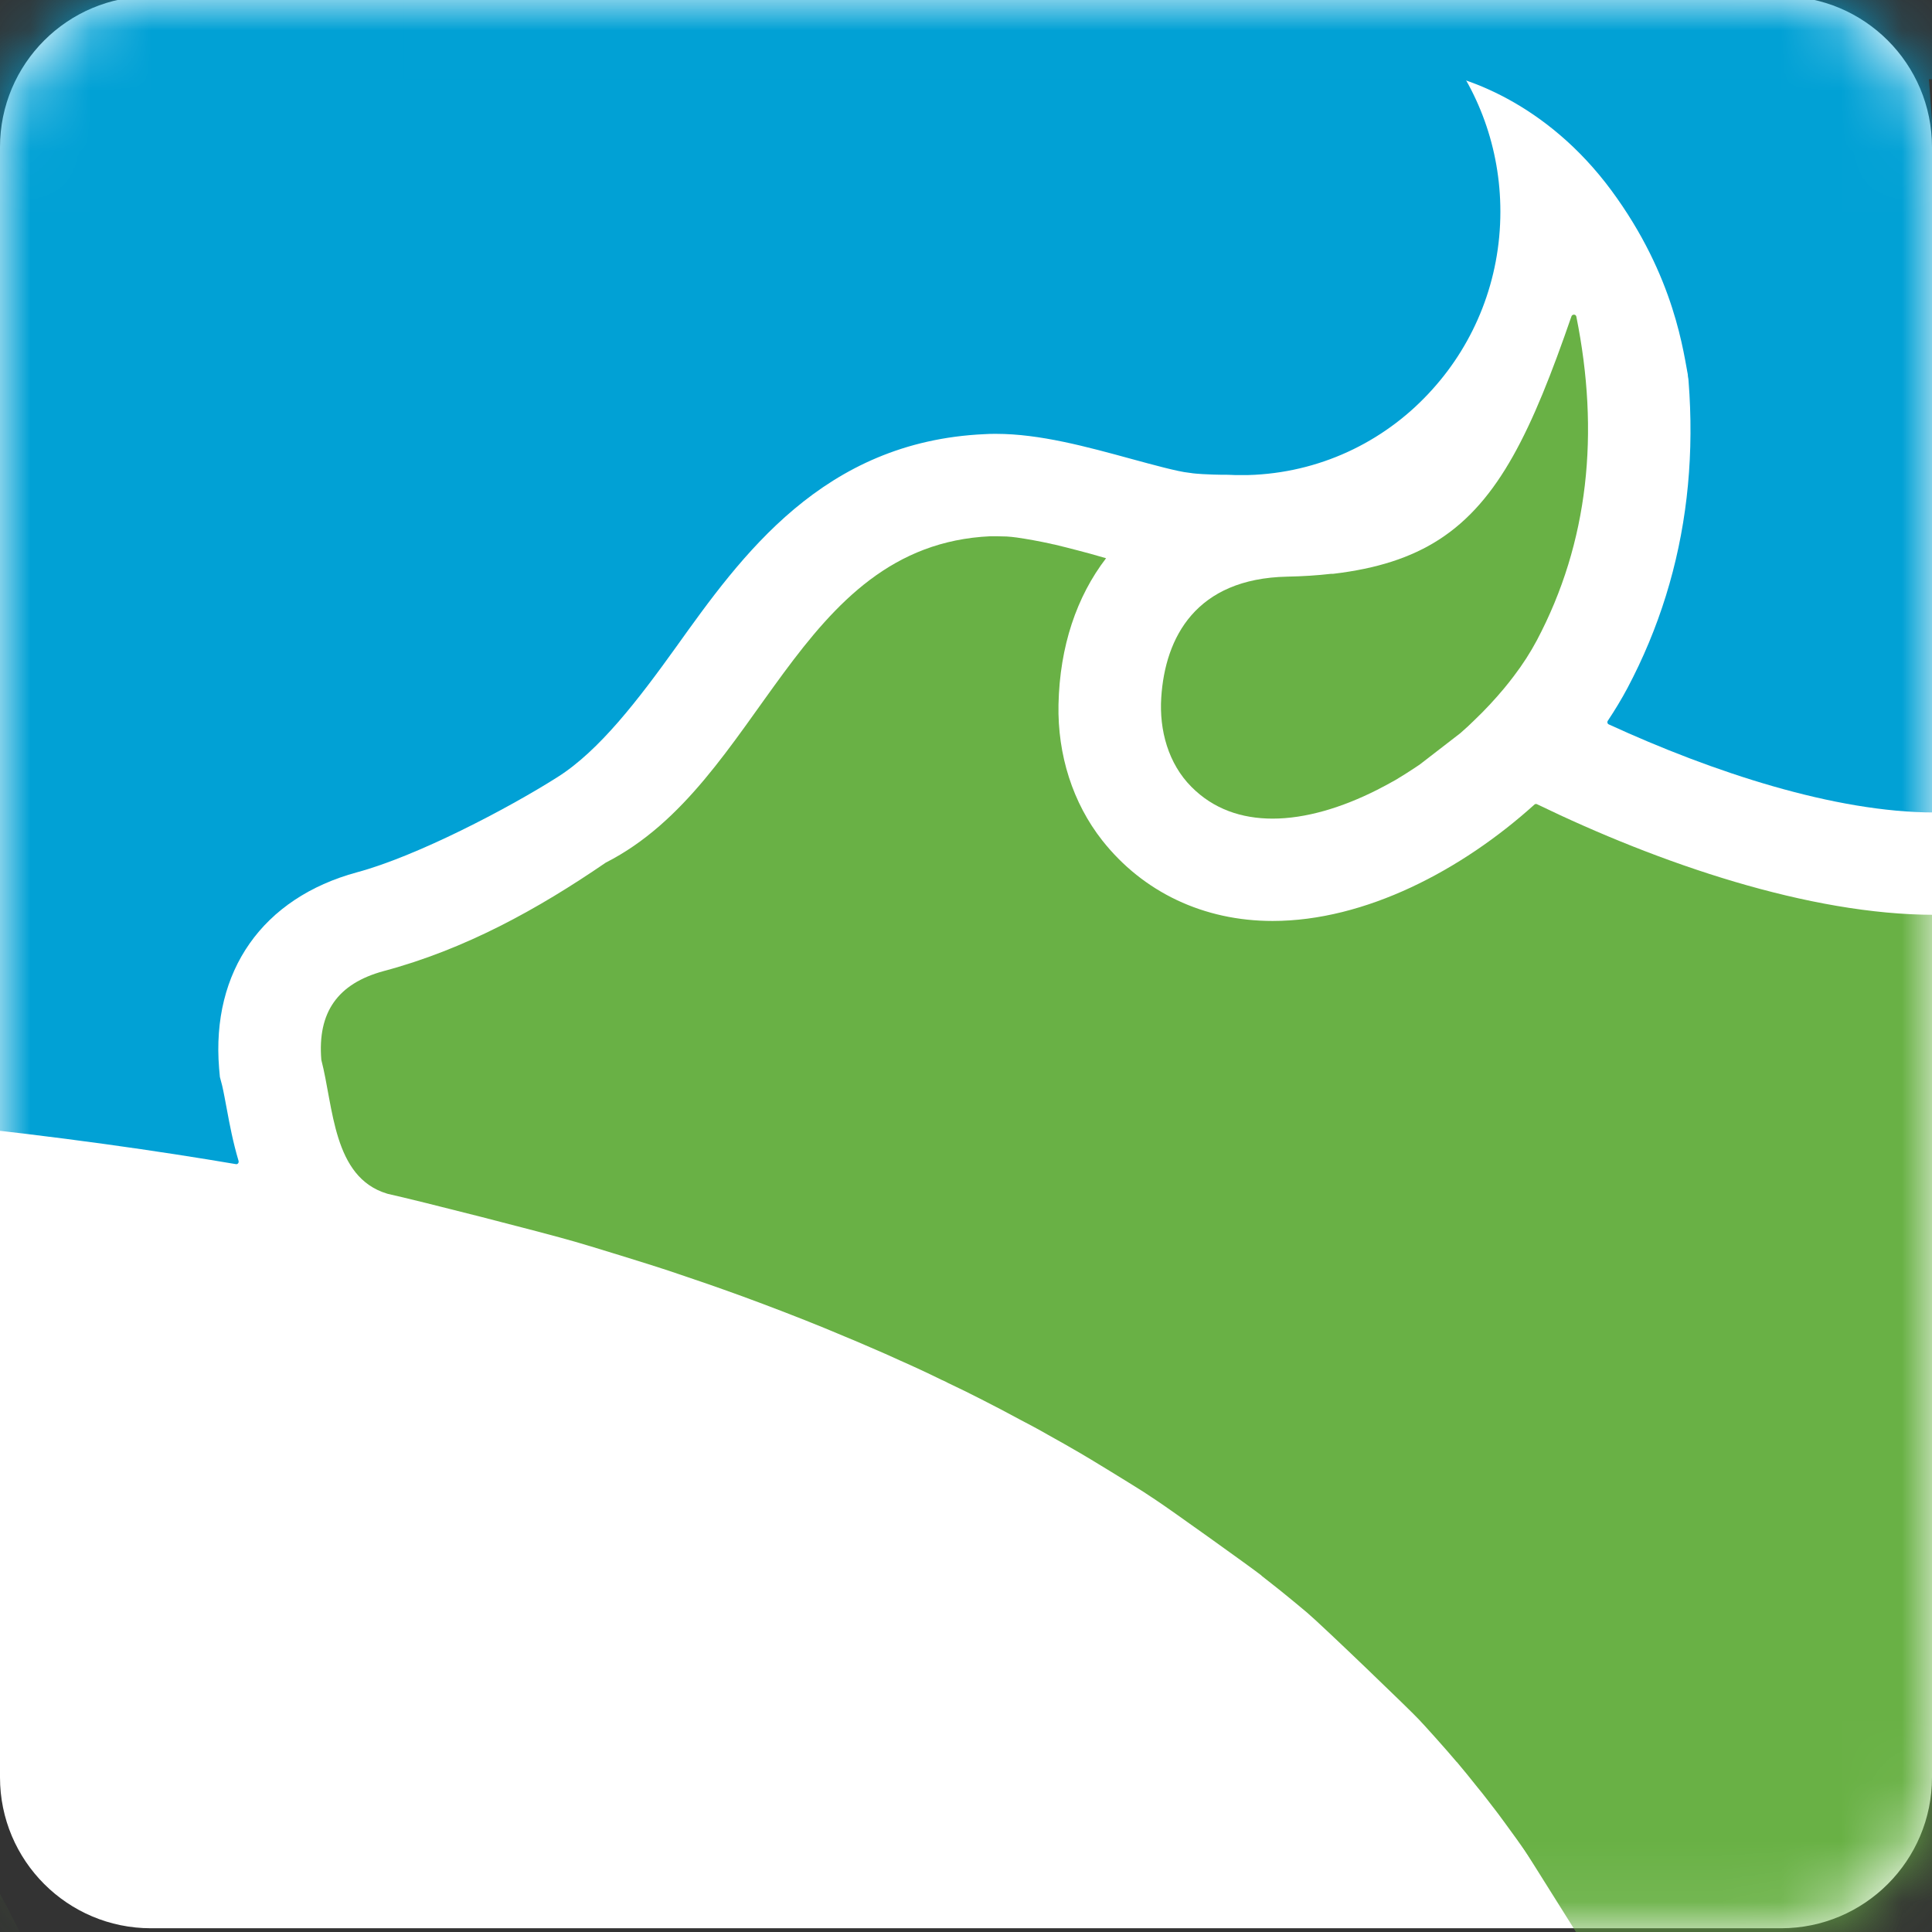 <svg width="32" height="32" viewBox="0 0 32 32" fill="none" xmlns="http://www.w3.org/2000/svg">
<rect x="0" y="0" width="32" height="32" fill="#333333" stroke="none"/>
<g clip-path="url(#clip0_245_5609)">
<path fill-rule="evenodd" clip-rule="evenodd" d="M0 29.438C0 30.818 1.119 31.938 2.5 31.938H29.5C30.881 31.938 32 30.818 32 29.438V2.438C32 1.057 30.881 -0.062 29.5 -0.062H2.5C1.119 -0.062 0 1.057 0 2.438V29.438Z" fill="white"/>
<mask id="mask0_245_5609" style="mask-type:alpha" maskUnits="userSpaceOnUse" x="0" y="-1" width="32" height="33">
<path fill-rule="evenodd" clip-rule="evenodd" d="M0 29.438C0 30.818 1.119 31.938 2.5 31.938H29.5C30.881 31.938 32 30.818 32 29.438V2.438C32 1.057 30.881 -0.062 29.5 -0.062H2.5C1.119 -0.062 0 1.057 0 2.438V29.438Z" fill="white"/>
</mask>
<g mask="url(#mask0_245_5609)">
<path d="M24.851 3.505C24.851 4.636 24.427 5.67 23.729 6.445C22.991 7.271 21.949 7.801 20.784 7.864C20.712 7.869 20.636 7.869 20.564 7.869C20.492 7.869 20.415 7.869 20.343 7.864C19.975 7.864 19.788 7.843 19.754 7.839L19.729 7.835L19.691 7.83C19.513 7.813 19.085 7.695 18.742 7.602C17.996 7.398 17.221 7.186 16.5 7.186C16.433 7.186 16.369 7.186 16.306 7.191C13.628 7.313 12.281 9.203 11.196 10.72C10.573 11.588 9.928 12.432 9.236 12.87C8.405 13.397 6.904 14.181 5.913 14.448C4.349 14.872 3.498 16.084 3.629 17.694L3.642 17.838L3.68 17.982C3.705 18.088 3.731 18.236 3.761 18.393C3.803 18.621 3.858 18.914 3.951 19.227C3.96 19.257 3.938 19.287 3.909 19.282C-1.048 18.439 -13.004 17.033 -28.926 19.388C-28.947 19.388 -28.968 19.376 -28.973 19.35C-29.053 18.694 -29.091 18.028 -29.091 17.355C-29.091 16.27 -28.99 15.202 -28.799 14.156C-28.795 14.143 -28.782 14.13 -28.765 14.126C-20.253 12.156 -13.487 4.538 -12.966 3.941C-12.949 3.92 -12.92 3.924 -12.907 3.945C-9.098 9.212 -3.527 10.461 -3.366 10.495H-3.357C3.061 9.919 9.476 -0.02 9.963 -0.791C9.98 -0.813 10.014 -0.817 10.031 -0.791C10.315 -0.436 12.276 2.013 13.7 3.166C14.704 3.975 15.772 4.36 16.399 4.53C16.484 4.555 16.556 4.572 16.623 4.589C16.67 4.598 16.691 4.538 16.653 4.513C16.56 4.458 16.458 4.39 16.352 4.31C14.45 2.907 10.561 -2.007 10.188 -2.478C10.171 -2.499 10.145 -2.499 10.128 -2.478C7.756 0.302 -1.019 6.898 -5.726 6.708C-10.191 6.53 -12.852 2.89 -13.127 2.496C-13.14 2.479 -13.165 2.475 -13.182 2.488C-13.61 2.844 -18.211 6.593 -22.096 7.724C-24.172 8.335 -25.698 8.496 -26.689 8.512C-26.723 8.512 -26.74 8.479 -26.723 8.449C-22.024 -0.016 -10.827 -5.977 2.244 -5.977C10.145 -5.977 17.365 -3.8 22.877 -0.207C23.262 0.047 23.593 0.357 23.864 0.713C23.868 0.717 23.868 0.721 23.872 0.725C24.483 1.479 24.851 2.45 24.851 3.505Z" fill="#01A1D5"/>
<path d="M32.039 13.457C30.396 13.457 28.37 12.79 26.646 11.998C26.623 11.988 26.616 11.96 26.63 11.939C26.751 11.757 26.86 11.576 26.955 11.398C28.001 9.424 28.264 7.183 27.734 4.738L27.472 3.514C30.279 6.35 32.249 9.675 33.101 13.29C33.107 13.312 33.094 13.335 33.072 13.341C32.775 13.418 32.428 13.457 32.039 13.457Z" fill="#01A1D5"/>
<path d="M33.577 17.355C33.577 23.049 30.835 28.265 26.285 32.315C26.196 32.154 26.107 31.993 26.01 31.836C25.997 31.811 25.984 31.786 25.967 31.76C25.951 31.73 25.929 31.697 25.912 31.667C25.823 31.519 25.734 31.375 25.641 31.235C25.633 31.222 25.624 31.205 25.616 31.192C25.544 31.074 25.463 30.955 25.383 30.841C25.298 30.709 25.205 30.582 25.116 30.455C25.018 30.32 24.815 30.04 24.807 30.032C24.802 30.023 24.794 30.019 24.79 30.01C24.684 29.875 24.582 29.735 24.472 29.604C24.362 29.464 24.247 29.324 24.133 29.188L24.124 29.18C23.98 29.006 23.561 28.54 23.502 28.481C23.4 28.366 21.9 26.922 21.654 26.714C21.637 26.697 21.337 26.451 21.332 26.447C21.201 26.337 20.904 26.108 20.896 26.1C20.896 26.096 20.892 26.096 20.892 26.096C20.892 26.091 20.887 26.091 20.883 26.087C20.722 25.96 19.366 24.99 19.146 24.846C19.074 24.799 19.006 24.753 18.934 24.706C18.714 24.566 18.015 24.138 17.888 24.066C17.714 23.965 17.536 23.863 17.358 23.765C17.197 23.672 17.036 23.587 16.875 23.503C16.672 23.392 16.469 23.287 16.261 23.181C16.079 23.087 15.897 22.998 15.71 22.91C15.672 22.888 15.634 22.871 15.596 22.855C15.371 22.744 15.143 22.638 14.914 22.537C14.748 22.46 14.583 22.388 14.414 22.316C14.278 22.257 14.143 22.198 14.007 22.143C13.558 21.952 13.105 21.774 12.643 21.6C12.422 21.516 12.198 21.435 11.973 21.355C11.88 21.321 11.787 21.291 11.694 21.257C11.664 21.249 11.639 21.236 11.609 21.228C11.423 21.164 11.232 21.101 11.046 21.037C10.791 20.952 9.779 20.639 9.525 20.567C9.016 20.418 6.944 19.889 6.423 19.774C6.423 19.774 6.419 19.774 6.41 19.77C5.512 19.499 5.525 18.334 5.322 17.554C5.258 16.77 5.589 16.292 6.355 16.084C7.703 15.724 8.902 15.063 10.033 14.288C12.634 12.966 13.168 9.03 16.405 8.882H16.503C16.558 8.882 16.613 8.886 16.672 8.886C16.727 8.89 16.782 8.894 16.841 8.903C17.015 8.928 17.201 8.962 17.396 9.004C17.418 9.009 17.443 9.017 17.473 9.021C17.596 9.051 17.718 9.081 17.846 9.115C17.913 9.132 17.985 9.153 18.053 9.17L18.32 9.246C17.833 9.881 17.553 10.703 17.532 11.669C17.515 12.504 17.769 13.3 18.256 13.919C18.934 14.779 19.939 15.254 21.078 15.254C22.612 15.254 24.209 14.415 25.414 13.327C25.426 13.316 25.443 13.313 25.457 13.32C27.486 14.303 29.966 15.152 32.039 15.152C32.289 15.152 32.53 15.139 32.763 15.114C32.856 15.105 32.95 15.093 33.039 15.076C33.072 15.072 33.102 15.067 33.132 15.059C33.136 15.059 33.14 15.059 33.145 15.055C33.238 15.042 33.331 15.021 33.42 14.999C33.522 15.775 33.577 16.559 33.577 17.355Z" fill="#69B145"/>
<path d="M25.455 10.606C25.349 10.805 25.222 11.004 25.07 11.203C25.019 11.271 24.964 11.339 24.909 11.406C24.76 11.584 24.599 11.758 24.426 11.923C24.349 12 24.27 12.072 24.186 12.145L23.514 12.664C23.486 12.683 23.458 12.701 23.43 12.72C23.328 12.788 23.227 12.851 23.121 12.915C23.019 12.974 22.913 13.029 22.807 13.084C22.227 13.377 21.625 13.559 21.079 13.559C20.565 13.559 20.1 13.402 19.734 13.033C19.351 12.649 19.199 12.095 19.234 11.554C19.298 10.555 19.808 9.583 21.32 9.551C21.583 9.546 21.824 9.53 22.049 9.504H22.083C22.803 9.419 23.371 9.237 23.837 8.936C24.828 8.296 25.377 7.124 26.028 5.24C26.041 5.201 26.101 5.202 26.109 5.243C26.497 7.17 26.314 8.983 25.455 10.606Z" fill="#69B145"/>
<path d="M2.203 40.683C-13.873 40.667 -27.112 31.638 -28.888 20.018C-28.891 19.994 -28.877 19.972 -28.852 19.971C-25.993 19.805 2.041 18.753 2.245 40.64C2.246 40.663 2.226 40.683 2.203 40.683Z" fill="#69B04A"/>
<path fill-rule="evenodd" clip-rule="evenodd" d="M-31.405 17.274C-31.405 10.302 -27.657 3.975 -21.57 -0.616C-15.482 -5.206 -7.064 -8.051 2.243 -8.051C11.55 -8.051 19.968 -5.206 26.056 -0.616C32.143 3.975 35.891 10.302 35.891 17.274C35.891 23.72 32.689 29.613 27.396 34.094L27.612 34.417C32.993 29.876 36.278 23.87 36.278 17.274C36.278 10.154 32.45 3.721 26.289 -0.924C20.128 -5.57 11.626 -8.438 2.243 -8.438C-7.14 -8.438 -15.642 -5.57 -21.802 -0.924C-27.963 3.721 -31.791 10.154 -31.791 17.274C-31.791 24.395 -27.963 30.828 -21.802 35.473C-15.642 40.119 -7.14 42.986 2.243 42.986C2.243 42.986 2.244 42.986 2.244 42.986C2.244 42.865 2.244 42.734 2.244 42.599C2.244 42.599 2.243 42.599 2.243 42.599C-7.064 42.599 -15.482 39.755 -21.57 35.164C-27.657 30.574 -31.405 24.247 -31.405 17.274Z" fill="#01A1D5"/>
<path fill-rule="evenodd" clip-rule="evenodd" d="M-1 9.902H10.562V0.215H-1V9.902Z" fill="#01A1D5"/>
<path fill-rule="evenodd" clip-rule="evenodd" d="M11.562 4.947H20.382V1.277H11.562V4.947Z" fill="#01A1D5"/>
<path d="M26.688 3.152C27.75 4.59 27.885 5.86 27.969 6.277C28.052 6.694 29.469 10.59 29.469 10.59L32.281 11.558V5.84L31.938 1.152H23.469C24.24 1.215 25.625 1.715 26.688 3.152Z" fill="#01A1D5"/>
<path d="M26.219 32.183L25.219 30.59L30.75 23.652L33.062 24.715L33.656 33.34C31.448 33.558 27.012 33.94 26.938 33.715C26.863 33.49 26.562 32.965 26.219 32.183Z" fill="#69B145"/>
<rect x="6.688" y="-0.438" width="25.312" height="1.75" fill="#01A1D5"/>
</g>
</g>
<defs>
<clipPath id="clip0_245_5609">
<rect width="32" height="32" fill="white"/>
</clipPath>
</defs>
</svg>
